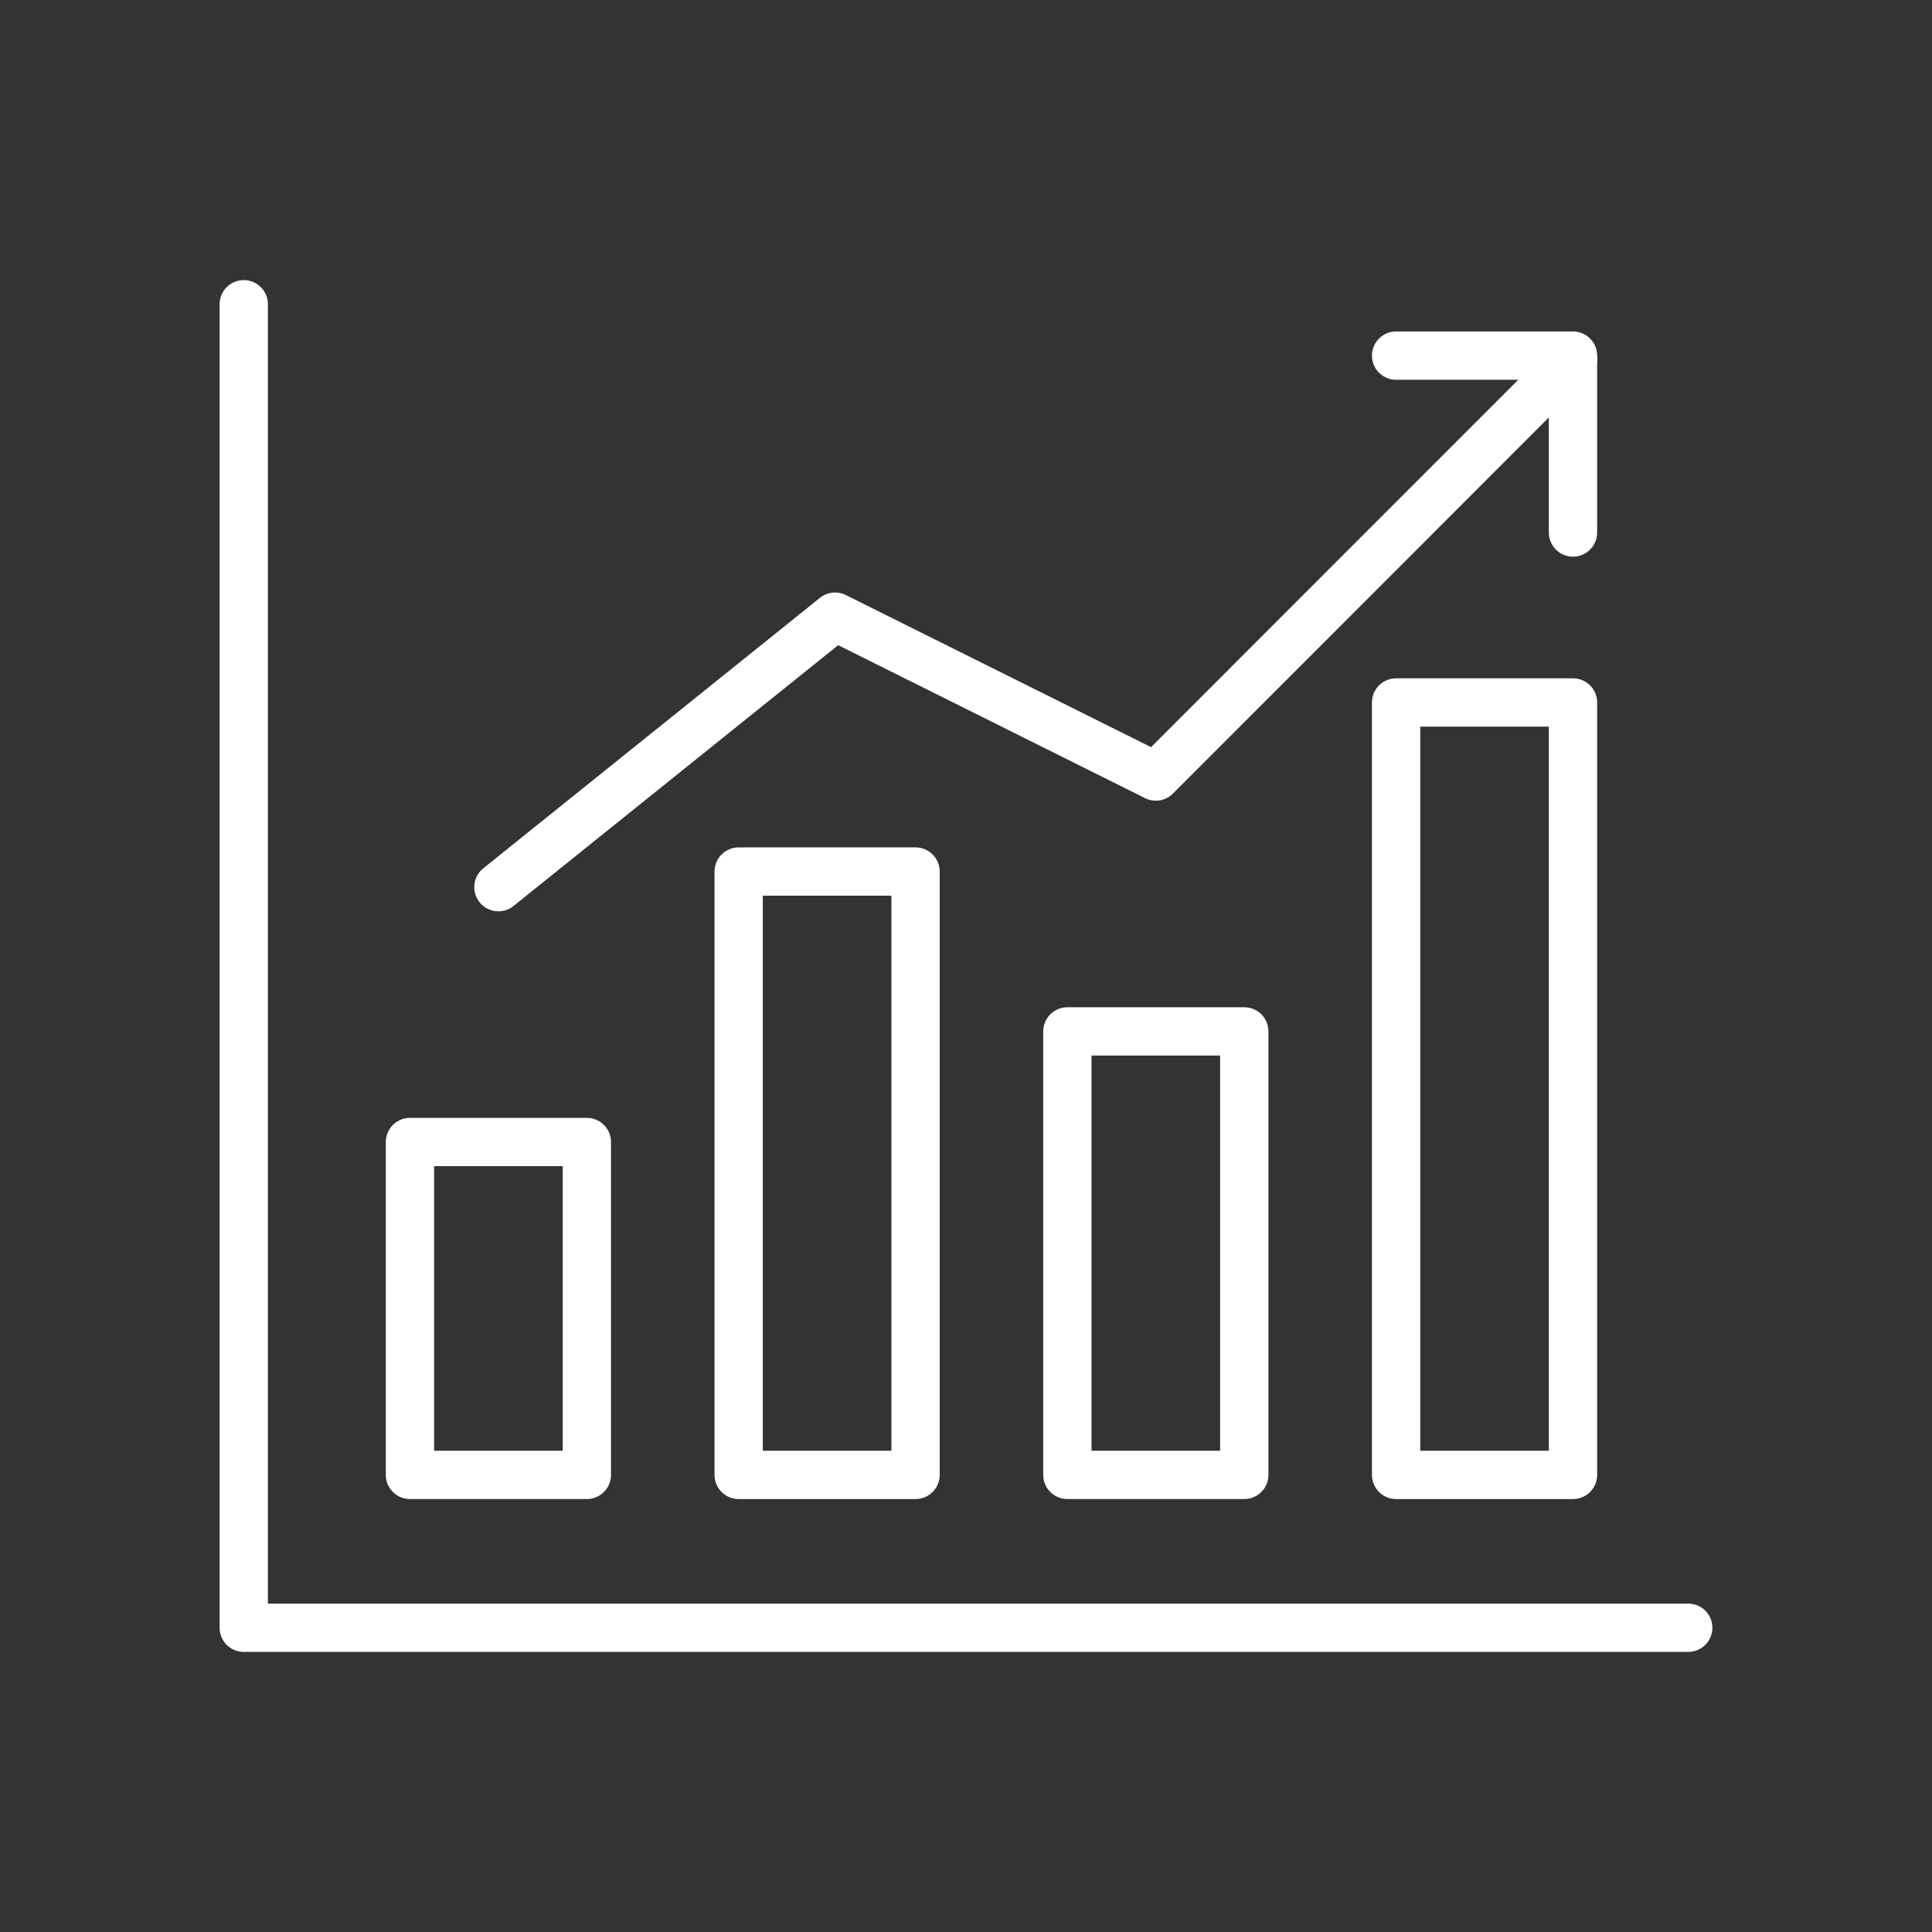 <?xml version="1.0" encoding="UTF-8"?><svg id="a" xmlns="http://www.w3.org/2000/svg" viewBox="0 0 120 120"><rect x="0" y="0" width="120" height="120" fill="#333333" stroke="none"/><defs><style>.b{fill:none;stroke:#fff;stroke-linecap:round;stroke-linejoin:round;stroke-width:3px;}</style></defs><polyline class="b" points="30.957 55.102 51.869 38.302 71.791 48.231 97.703 22.305"/><rect class="b" x="25.464" y="70.933" width="10.987" height="20.675"/><rect class="b" x="66.297" y="64.062" width="10.987" height="27.546"/><rect class="b" x="45.88" y="54.133" width="10.987" height="37.476"/><rect class="b" x="86.714" y="43.632" width="10.987" height="47.977"/><polyline class="b" points="15.14 18.897 15.14 101.103 104.86 101.103"/><polyline class="b" points="86.714 22.088 97.701 22.088 97.701 33.075"/></svg>
